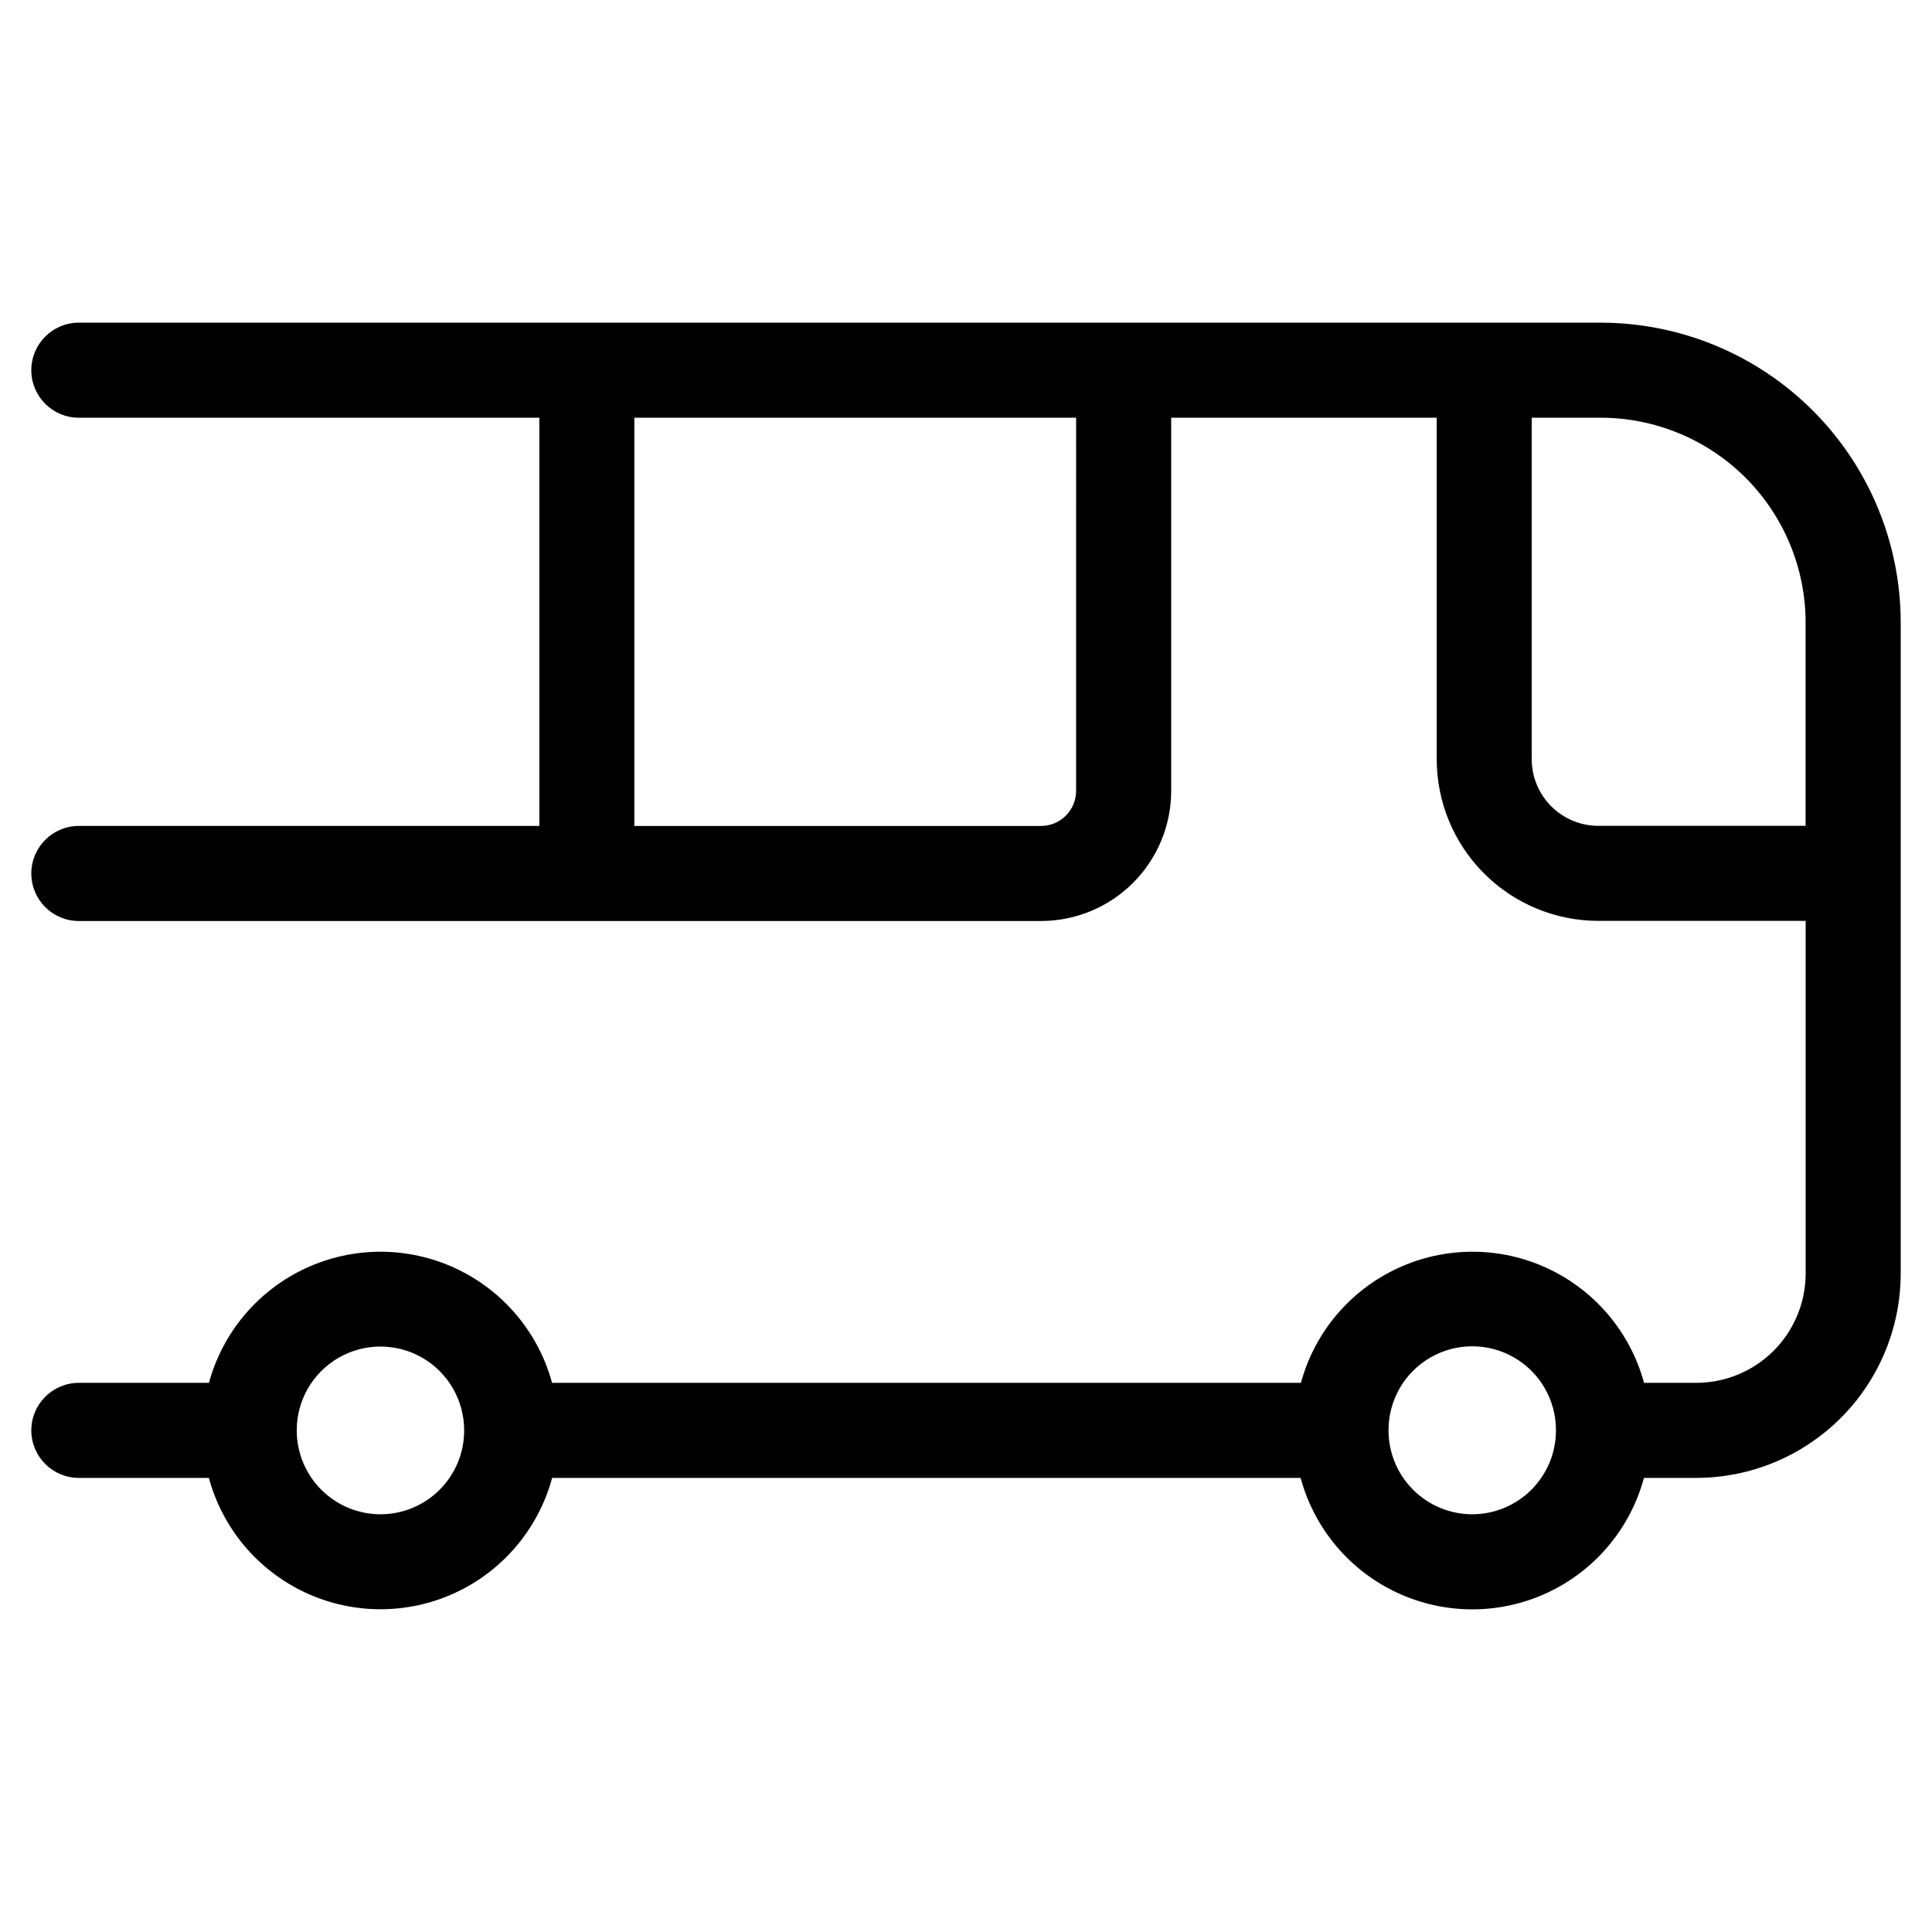 <?xml version="1.0" encoding="UTF-8"?>
<!-- Uploaded to: ICON Repo, www.svgrepo.com, Generator: ICON Repo Mixer Tools -->
<svg fill="#000000" width="800px" height="800px" version="1.1" viewBox="144 144 512 512" xmlns="http://www.w3.org/2000/svg">
 <path d="m568.27 229.51h-403.38c-6.957 0-12.594 5.641-12.594 12.598s5.637 12.594 12.594 12.594h122.04v108.18h-122.04c-6.957 0-12.594 5.641-12.594 12.598s5.637 12.594 12.594 12.594h255.01c9.141-0.008 17.906-3.644 24.371-10.105 6.461-6.465 10.098-15.23 10.105-24.371v-98.898h70.367v90.5c0.008 11.359 4.523 22.254 12.559 30.285 8.031 8.031 18.922 12.547 30.281 12.559h54.934v93.523c-0.027 7.684-3.102 15.039-8.551 20.461-5.445 5.418-12.82 8.453-20.504 8.441h-13.77c-3.648-13.398-13.02-24.508-25.609-30.359-12.594-5.852-27.125-5.852-39.719 0s-21.965 16.961-25.609 30.359h-198.45c-3.644-13.398-13.016-24.508-25.609-30.359-12.59-5.852-27.125-5.852-39.715 0-12.594 5.852-21.965 16.961-25.613 30.359h-34.477c-6.957 0-12.594 5.637-12.594 12.594s5.637 12.594 12.594 12.594h34.461c3.633 13.418 13.004 24.547 25.609 30.414 12.602 5.863 27.152 5.863 39.754 0 12.605-5.867 21.977-16.996 25.609-30.414h198.35c3.625 13.43 13 24.57 25.605 30.438 12.609 5.871 27.168 5.871 39.777 0 12.609-5.867 21.98-17.008 25.605-30.438h13.805c14.363 0.008 28.137-5.688 38.309-15.828 10.168-10.141 15.898-23.902 15.934-38.262v-172.62c-0.023-21.059-8.402-41.246-23.293-56.137-14.891-14.891-35.082-23.27-56.141-23.297zm-323.43 315.79c-5.879-0.004-11.516-2.336-15.676-6.488-4.164-4.152-6.508-9.785-6.527-15.664v-0.117c0-7.926 4.227-15.246 11.094-19.211 6.863-3.961 15.32-3.961 22.184 0 6.863 3.965 11.09 11.285 11.09 19.211v0.203c-0.027 5.859-2.379 11.469-6.531 15.605-4.152 4.133-9.773 6.457-15.633 6.461zm289.32 0c-5.867-0.008-11.492-2.336-15.648-6.477-4.156-4.141-6.508-9.758-6.535-15.625v-0.234c0-7.926 4.227-15.25 11.09-19.211 6.863-3.965 15.32-3.965 22.184 0 6.863 3.961 11.094 11.285 11.094 19.211v0.117c0 5.887-2.336 11.535-6.496 15.699-4.16 4.168-9.801 6.512-15.688 6.519zm-104.98-191.7c-0.012 5.125-4.164 9.277-9.289 9.285h-107.78v-108.18h117.07zm138.39 9.254c-4.68-0.004-9.168-1.867-12.477-5.176-3.309-3.309-5.168-7.797-5.172-12.477v-90.5h18.336c14.383 0.02 28.168 5.738 38.336 15.906 10.172 10.172 15.891 23.957 15.91 38.336v53.906z"/>
</svg>